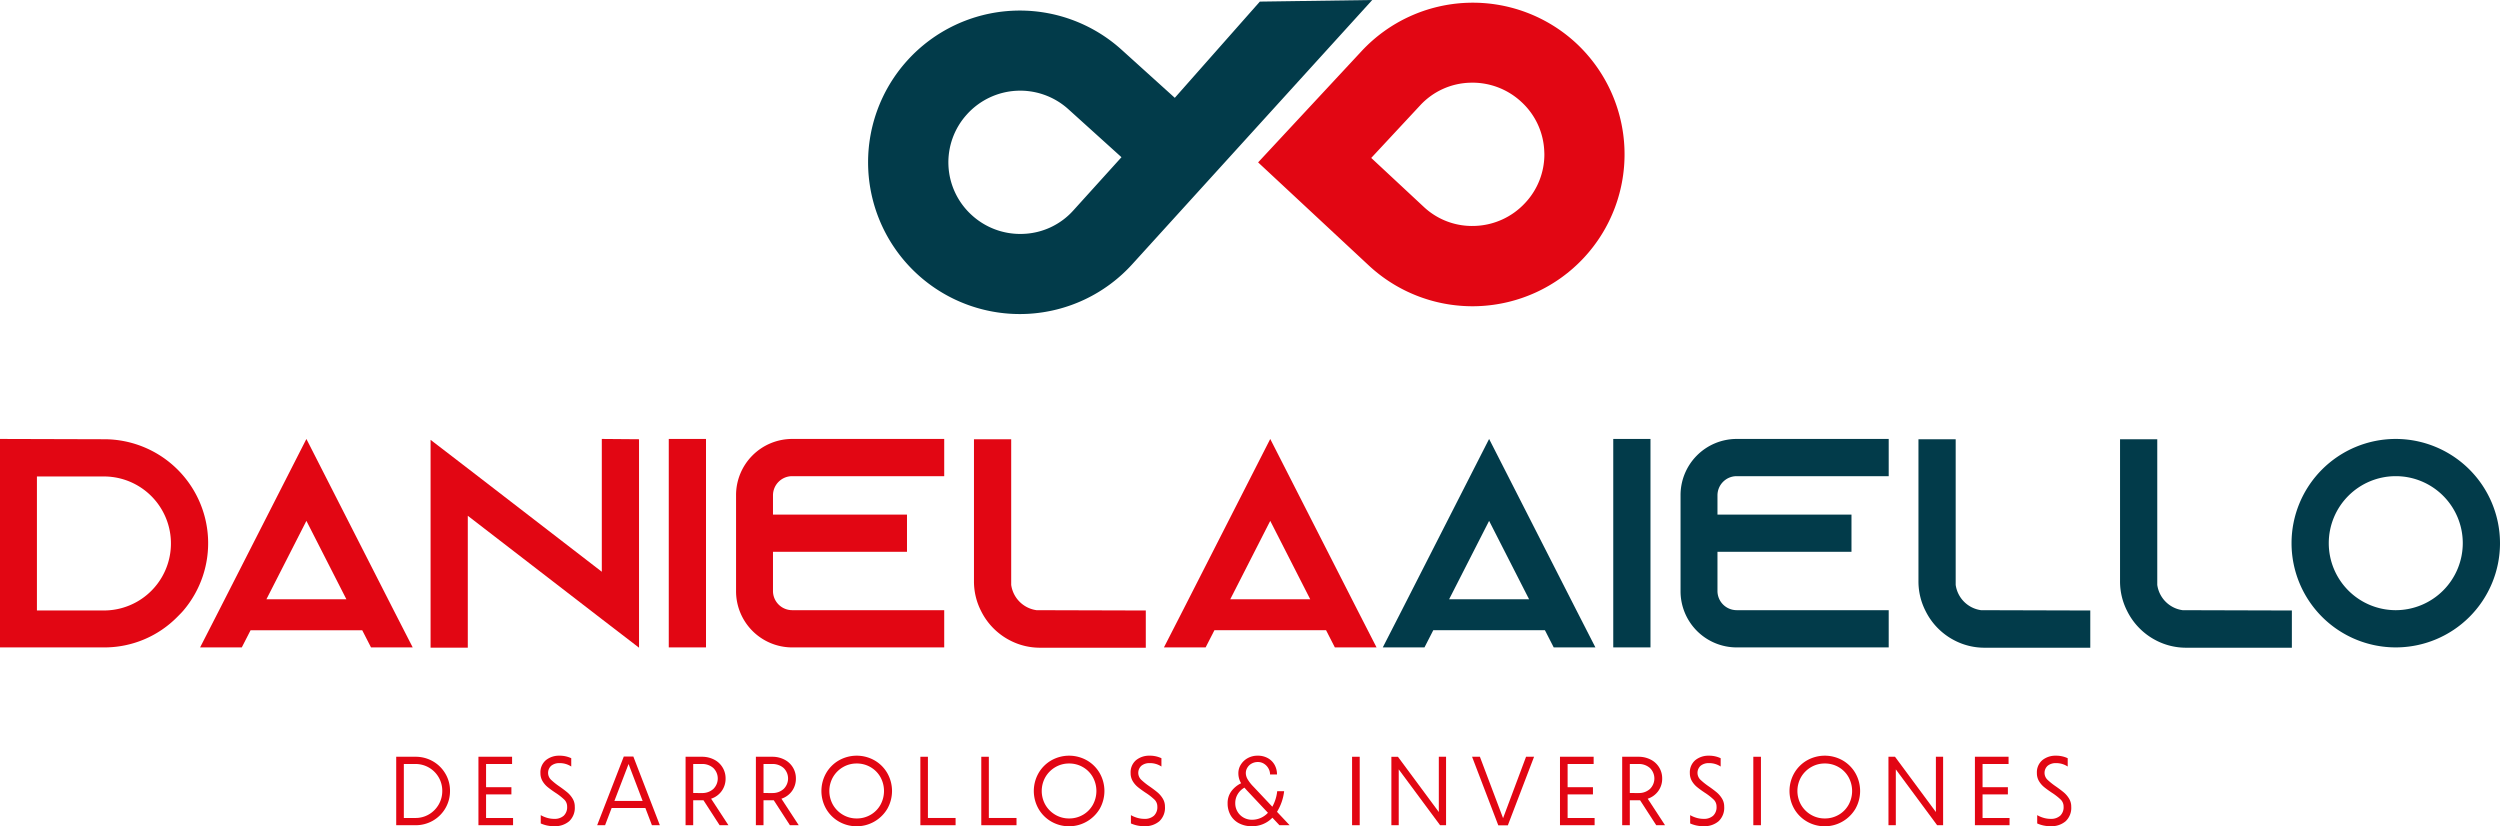 <svg id="Group_15" data-name="Group 15" xmlns="http://www.w3.org/2000/svg" xmlns:xlink="http://www.w3.org/1999/xlink" width="666" height="220.122" viewBox="0 0 666 220.122">
  <defs>
    <clipPath id="clip-path">
      <rect id="Rectangle_24" data-name="Rectangle 24" width="666" height="220.122" fill="none"/>
    </clipPath>
  </defs>
  <rect id="Rectangle_20" data-name="Rectangle 20" width="2.033" height="18.235" transform="translate(360.193 201.601)" fill="#e20613"/>
  <path id="Path_56" data-name="Path 56" d="M559.95,297.678V312.4l-10.891-14.718h-1.747v18.236h1.957V301.039l11.02,14.874h1.589V297.678Z" transform="translate(-176.648 -96.077)" fill="#e20613"/>
  <path id="Path_57" data-name="Path 57" d="M593.433,297.678l-6.122,16.36-6.174-16.36h-2.085l6.983,18.259h2.551l6.983-18.259Z" transform="translate(-186.892 -96.077)" fill="#e20613"/>
  <path id="Path_58" data-name="Path 58" d="M613.633,297.678v18.236h9.225v-1.927h-7.192v-6.279h6.75V305.78h-6.75v-6.174H622.6v-1.928Z" transform="translate(-198.053 -96.077)" fill="#e20613"/>
  <g id="Group_14" data-name="Group 14">
    <g id="Group_13" data-name="Group 13" clip-path="url(#clip-path)">
      <path id="Path_59" data-name="Path 59" d="M638.1,297.678h4.327a6.96,6.96,0,0,1,3.27.757,5.568,5.568,0,0,1,3.06,5.05,5.55,5.55,0,0,1-3.855,5.369l4.613,7.059h-2.347l-4.3-6.645h-2.737v6.645H638.1Zm4.327,9.663a4.349,4.349,0,0,0,3.061-1.08,3.887,3.887,0,0,0,0-5.589,4.406,4.406,0,0,0-3.061-1.066h-2.295v7.735Z" transform="translate(-205.95 -96.077)" fill="#e20613"/>
      <path id="Path_60" data-name="Path 60" d="M664.8,315.307v-2.213a7.609,7.609,0,0,0,1.694.719,6.788,6.788,0,0,0,1.9.272,3.607,3.607,0,0,0,2.527-.833,3.112,3.112,0,0,0,.909-2.423,2.576,2.576,0,0,0-.766-1.875,15.705,15.705,0,0,0-2.385-1.852q-1.278-.857-2.07-1.509a5.979,5.979,0,0,1-1.342-1.577,4.119,4.119,0,0,1-.548-2.122,4.225,4.225,0,0,1,1.447-3.442,5.529,5.529,0,0,1,3.637-1.195,7.1,7.1,0,0,1,3.123.676v2.213a5.521,5.521,0,0,0-3.123-.909,3.368,3.368,0,0,0-2.2.69,2.55,2.55,0,0,0-.091,3.713,18.355,18.355,0,0,0,2.318,1.847q1.3.914,2.1,1.59a6.6,6.6,0,0,1,1.366,1.627,4.1,4.1,0,0,1,.571,2.152,4.879,4.879,0,0,1-1.495,3.865,5.788,5.788,0,0,1-3.974,1.319,8.446,8.446,0,0,1-3.594-.733" transform="translate(-214.541 -95.941)" fill="#e20613"/>
      <rect id="Rectangle_21" data-name="Rectangle 21" width="2.032" height="18.235" transform="translate(467.084 201.601)" fill="#e20613"/>
      <path id="Path_61" data-name="Path 61" d="M708.58,314.812a9.2,9.2,0,0,1-3.413-3.409,9.615,9.615,0,0,1,0-9.487,9.213,9.213,0,0,1,3.413-3.413,9.633,9.633,0,0,1,9.482,0,9.209,9.209,0,0,1,3.413,3.413,9.615,9.615,0,0,1,0,9.487,9.509,9.509,0,0,1-12.9,3.409M717,313.017a7.06,7.06,0,0,0,2.633-2.647,7.639,7.639,0,0,0,0-7.421A7.06,7.06,0,0,0,717,300.3a7.221,7.221,0,0,0-3.675-.966,7.139,7.139,0,0,0-3.675.981A7.317,7.317,0,0,0,707,302.959a7.5,7.5,0,0,0,0,7.4A7.317,7.317,0,0,0,709.647,313a7.135,7.135,0,0,0,3.675.976,7.217,7.217,0,0,0,3.675-.962" transform="translate(-227.192 -95.941)" fill="#e20613"/>
      <path id="Path_62" data-name="Path 62" d="M742.839,297.678h1.747L755.477,312.4V297.678H757.4v18.236h-1.59L744.8,301.038v14.875h-1.956Z" transform="translate(-239.755 -96.077)" fill="#e20613"/>
      <path id="Path_63" data-name="Path 63" d="M776.851,297.678h8.963v1.928h-6.931v6.174h6.75v1.927h-6.75v6.279h7.192v1.928h-9.225Z" transform="translate(-250.732 -96.077)" fill="#e20613"/>
      <path id="Path_64" data-name="Path 64" d="M801.313,315.307v-2.213a7.611,7.611,0,0,0,1.694.719,6.787,6.787,0,0,0,1.9.272,3.606,3.606,0,0,0,2.527-.833,3.112,3.112,0,0,0,.909-2.423,2.576,2.576,0,0,0-.766-1.875,15.7,15.7,0,0,0-2.385-1.852q-1.278-.857-2.07-1.509a5.976,5.976,0,0,1-1.342-1.577,4.118,4.118,0,0,1-.548-2.122,4.226,4.226,0,0,1,1.447-3.442,5.529,5.529,0,0,1,3.637-1.195,7.1,7.1,0,0,1,3.123.676v2.213a5.521,5.521,0,0,0-3.123-.909,3.368,3.368,0,0,0-2.2.69,2.55,2.55,0,0,0-.091,3.713,18.335,18.335,0,0,0,2.318,1.847q1.3.914,2.1,1.59a6.6,6.6,0,0,1,1.366,1.627,4.1,4.1,0,0,1,.571,2.152,4.878,4.878,0,0,1-1.495,3.865,5.787,5.787,0,0,1-3.974,1.319,8.446,8.446,0,0,1-3.594-.733" transform="translate(-258.602 -95.941)" fill="#e20613"/>
      <path id="Path_65" data-name="Path 65" d="M485.885,315.244a5.509,5.509,0,0,1-2.227-2.175,6.311,6.311,0,0,1-.767-3.1,5.278,5.278,0,0,1,1-3.246,7.1,7.1,0,0,1,2.594-2.123,5.143,5.143,0,0,1-.729-2.685,4.256,4.256,0,0,1,.662-2.29,4.971,4.971,0,0,1,1.837-1.723,5.378,5.378,0,0,1,2.656-.647,5.434,5.434,0,0,1,2.685.647,4.633,4.633,0,0,1,1.814,1.8,5.172,5.172,0,0,1,.638,2.551H494.2a3.245,3.245,0,0,0-.419-1.576,3.38,3.38,0,0,0-1.156-1.247,2.963,2.963,0,0,0-1.656-.486,3.357,3.357,0,0,0-1.69.419,2.974,2.974,0,0,0-1.132,1.094,2.733,2.733,0,0,0-.405,1.433,3.294,3.294,0,0,0,.481,1.652,10.279,10.279,0,0,0,1.523,1.942l5.056,5.369a10.786,10.786,0,0,0,1.3-4.145h1.847a13.3,13.3,0,0,1-1.9,5.5l3.361,3.57H496.7l-1.875-2a7.413,7.413,0,0,1-5.522,2.266,7.036,7.036,0,0,1-3.413-.8m1.485-9.473a4.76,4.76,0,0,0-1.771,1.695,4.559,4.559,0,0,0-.676,2.452,4.331,4.331,0,0,0,2.238,3.841,4.453,4.453,0,0,0,2.166.561,5.746,5.746,0,0,0,4.3-1.852l-5.655-6.017Z" transform="translate(-155.855 -95.941)" fill="#e20613"/>
      <path id="Path_66" data-name="Path 66" d="M155.852,297.678h5.136a9.191,9.191,0,0,1,4.636,1.209,9.006,9.006,0,0,1,3.332,3.3,8.868,8.868,0,0,1,1.229,4.584,9.076,9.076,0,0,1-4.561,7.935,9.191,9.191,0,0,1-4.636,1.209h-5.136Zm8.73,15.342a7.182,7.182,0,0,0,3.541-6.226,7.112,7.112,0,0,0-7.164-7.188h-3.075v14.38h3.075a6.986,6.986,0,0,0,3.623-.966" transform="translate(-50.302 -96.077)" fill="#e20613"/>
      <path id="Path_67" data-name="Path 67" d="M188.2,297.678h8.963v1.928h-6.931v6.174h6.75v1.927h-6.75v6.279h7.192v1.928H188.2Z" transform="translate(-60.744 -96.077)" fill="#e20613"/>
      <path id="Path_68" data-name="Path 68" d="M212.668,315.307v-2.213a7.611,7.611,0,0,0,1.694.719,6.787,6.787,0,0,0,1.9.272,3.607,3.607,0,0,0,2.527-.833,3.112,3.112,0,0,0,.909-2.423,2.576,2.576,0,0,0-.766-1.875,15.705,15.705,0,0,0-2.385-1.852q-1.278-.857-2.07-1.509a5.978,5.978,0,0,1-1.342-1.577,4.118,4.118,0,0,1-.547-2.122,4.225,4.225,0,0,1,1.447-3.442,5.529,5.529,0,0,1,3.637-1.195,7.1,7.1,0,0,1,3.123.676v2.213a5.521,5.521,0,0,0-3.123-.909,3.368,3.368,0,0,0-2.2.69,2.55,2.55,0,0,0-.091,3.713,18.352,18.352,0,0,0,2.318,1.847q1.3.914,2.1,1.59a6.6,6.6,0,0,1,1.366,1.627,4.1,4.1,0,0,1,.571,2.152,4.879,4.879,0,0,1-1.495,3.865,5.788,5.788,0,0,1-3.974,1.319,8.449,8.449,0,0,1-3.594-.733" transform="translate(-68.614 -95.941)" fill="#e20613"/>
      <path id="Path_69" data-name="Path 69" d="M241.99,297.6h2.551l7.058,18.288h-2.108l-1.747-4.584h-8.987l-1.747,4.584H234.9Zm5.027,11.829-3.751-9.849-3.78,9.849Z" transform="translate(-75.816 -96.052)" fill="#e20613"/>
      <path id="Path_70" data-name="Path 70" d="M269.679,297.678h4.327a6.96,6.96,0,0,1,3.27.757,5.568,5.568,0,0,1,3.06,5.05,5.55,5.55,0,0,1-3.856,5.369l4.612,7.059h-2.347l-4.3-6.645h-2.737v6.645h-2.032Zm4.327,9.663a4.349,4.349,0,0,0,3.06-1.08,3.887,3.887,0,0,0,0-5.589,4.406,4.406,0,0,0-3.06-1.066h-2.295v7.735Z" transform="translate(-87.04 -96.077)" fill="#e20613"/>
      <path id="Path_71" data-name="Path 71" d="M297.336,297.678h4.327a6.961,6.961,0,0,1,3.27.757,5.568,5.568,0,0,1,3.06,5.05,5.55,5.55,0,0,1-3.856,5.369l4.612,7.059H306.4l-4.3-6.645h-2.737v6.645h-2.032Zm4.327,9.663a4.349,4.349,0,0,0,3.06-1.08,3.887,3.887,0,0,0,0-5.589,4.406,4.406,0,0,0-3.06-1.066h-2.294v7.735Z" transform="translate(-95.967 -96.077)" fill="#e20613"/>
      <path id="Path_72" data-name="Path 72" d="M327.776,314.812a9.2,9.2,0,0,1-3.414-3.409,9.619,9.619,0,0,1,0-9.487,9.212,9.212,0,0,1,3.414-3.413,9.632,9.632,0,0,1,9.481,0,9.21,9.21,0,0,1,3.413,3.413,9.615,9.615,0,0,1,0,9.487,9.508,9.508,0,0,1-12.895,3.409m8.415-1.795a7.055,7.055,0,0,0,2.633-2.647,7.634,7.634,0,0,0,0-7.421,7.056,7.056,0,0,0-2.633-2.647,7.216,7.216,0,0,0-3.674-.966,7.135,7.135,0,0,0-3.675.981,7.313,7.313,0,0,0-2.642,2.642,7.5,7.5,0,0,0,0,7.4A7.313,7.313,0,0,0,328.842,313a7.131,7.131,0,0,0,3.675.976,7.212,7.212,0,0,0,3.674-.962" transform="translate(-104.286 -95.941)" fill="#e20613"/>
      <path id="Path_73" data-name="Path 73" d="M362.034,297.678h2.009v16.308h7.373v1.928h-9.382Z" transform="translate(-116.848 -96.077)" fill="#e20613"/>
      <path id="Path_74" data-name="Path 74" d="M386,297.678h2.009v16.308h7.373v1.928H386Z" transform="translate(-124.584 -96.077)" fill="#e20613"/>
      <path id="Path_75" data-name="Path 75" d="M411.324,314.812a9.2,9.2,0,0,1-3.413-3.409,9.614,9.614,0,0,1,0-9.487,9.21,9.21,0,0,1,3.413-3.413,9.632,9.632,0,0,1,9.481,0,9.21,9.21,0,0,1,3.413,3.413,9.615,9.615,0,0,1,0,9.487,9.508,9.508,0,0,1-12.895,3.409m8.415-1.795a7.058,7.058,0,0,0,2.632-2.647,7.638,7.638,0,0,0,0-7.421,7.058,7.058,0,0,0-2.632-2.647,7.22,7.22,0,0,0-3.675-.966,7.139,7.139,0,0,0-3.675.981,7.318,7.318,0,0,0-2.642,2.642,7.5,7.5,0,0,0,0,7.4A7.318,7.318,0,0,0,412.39,313a7.135,7.135,0,0,0,3.675.976,7.217,7.217,0,0,0,3.675-.962" transform="translate(-131.251 -95.941)" fill="#e20613"/>
      <path id="Path_76" data-name="Path 76" d="M444.82,315.307v-2.213a7.6,7.6,0,0,0,1.7.719,6.779,6.779,0,0,0,1.9.272,3.607,3.607,0,0,0,2.528-.833,3.113,3.113,0,0,0,.909-2.423,2.577,2.577,0,0,0-.767-1.875A15.673,15.673,0,0,0,448.7,307.1q-1.278-.857-2.07-1.509a5.989,5.989,0,0,1-1.342-1.577,4.116,4.116,0,0,1-.547-2.122,4.225,4.225,0,0,1,1.446-3.442,5.529,5.529,0,0,1,3.637-1.195,7.1,7.1,0,0,1,3.123.676v2.213a5.521,5.521,0,0,0-3.123-.909,3.368,3.368,0,0,0-2.2.69,2.55,2.55,0,0,0-.091,3.713,18.352,18.352,0,0,0,2.318,1.847q1.3.914,2.1,1.59a6.6,6.6,0,0,1,1.366,1.627,4.093,4.093,0,0,1,.571,2.152,4.876,4.876,0,0,1-1.495,3.865,5.787,5.787,0,0,1-3.974,1.319,8.448,8.448,0,0,1-3.594-.733" transform="translate(-143.542 -95.941)" fill="#e20613"/>
      <path id="Path_77" data-name="Path 77" d="M411.867,70.38,475.794,0,445.85.428,423.195,26.062,409.024,13.256a40.424,40.424,0,1,0,2.843,57.124m-44.058-39.9a19.117,19.117,0,0,1,26.954-1.455L408.99,41.88,396.128,56.1A18.82,18.82,0,0,1,382.95,62.3a19.116,19.116,0,0,1-13.8-4.953,18.981,18.981,0,0,1-1.342-26.864" transform="translate(-110.228 0)" fill="#023b4a"/>
      <path id="Path_78" data-name="Path 78" d="M581.684,68.995a40.446,40.446,0,0,0-2.043-57.123,40.5,40.5,0,0,0-57.134,2.03L494.888,43.6l29.571,27.541a40.55,40.55,0,0,0,57.225-2.144M538.077,28.389a18.792,18.792,0,0,1,13.268-6.013,19.108,19.108,0,0,1,13.72,5.156,18.841,18.841,0,0,1,6.059,13.234c.012.237.023.463.023.7a18.879,18.879,0,0,1-5.123,12.941,19.088,19.088,0,0,1-13.313,6.115,18.789,18.789,0,0,1-13.674-5.054L525.023,42.414Z" transform="translate(-159.727 -0.341)" fill="#e20613"/>
      <path id="Path_79" data-name="Path 79" d="M27.687,172.742a27.692,27.692,0,0,1,21.181,45.616c-.475.556-1.031,1.111-1.586,1.665A27.265,27.265,0,0,1,27.766,228.2H0V172.663ZM9.837,218.358h17.85a17.849,17.849,0,1,0,0-35.7H9.837Z" transform="translate(0 -55.728)" fill="#e20613"/>
      <path id="Path_80" data-name="Path 80" d="M224.9,172.742v55.532l-9.916-7.616-35.7-27.528v35.144h-9.916V172.9l9.916,7.616,35.7,27.527V172.663Z" transform="translate(-54.663 -55.728)" fill="#e20613"/>
      <rect id="Rectangle_22" data-name="Rectangle 22" width="9.917" height="55.532" transform="translate(178.16 116.935)" fill="#e20613"/>
      <path id="Path_81" data-name="Path 81" d="M299.372,187.656v5.157h35.7v9.917h-35.7V213.2a5.114,5.114,0,0,0,5.077,5.077h40.539V228.2H304.449A14.965,14.965,0,0,1,289.535,213.2V187.656a14.965,14.965,0,0,1,14.914-14.993h40.539v9.916H304.449a5.114,5.114,0,0,0-5.077,5.077" transform="translate(-93.449 -55.728)" fill="#e20613"/>
      <path id="Path_82" data-name="Path 82" d="M428.894,218.4v9.916H400.731a17.252,17.252,0,0,1-7.775-1.825,17.593,17.593,0,0,1-8.013-8.092,17.249,17.249,0,0,1-1.824-7.774V172.779h9.917v38.795a7.911,7.911,0,0,0,6.743,6.743Z" transform="translate(-123.654 -55.765)" fill="#e20613"/>
      <rect id="Rectangle_23" data-name="Rectangle 23" width="9.917" height="55.532" transform="translate(429.772 116.935)" fill="#023b4a"/>
      <path id="Path_83" data-name="Path 83" d="M670.894,187.656v5.157h35.7v9.917h-35.7V213.2a5.114,5.114,0,0,0,5.077,5.077h40.539V228.2H675.971A14.965,14.965,0,0,1,661.057,213.2V187.656a14.965,14.965,0,0,1,14.914-14.993h40.539v9.916H675.971a5.114,5.114,0,0,0-5.077,5.077" transform="translate(-213.359 -55.728)" fill="#023b4a"/>
      <path id="Path_84" data-name="Path 84" d="M800.416,218.4v9.916H772.253a17.253,17.253,0,0,1-7.775-1.825,17.593,17.593,0,0,1-8.012-8.092,17.248,17.248,0,0,1-1.825-7.774V172.779h9.917v38.795a7.911,7.911,0,0,0,6.743,6.743Z" transform="translate(-243.564 -55.765)" fill="#023b4a"/>
      <path id="Path_85" data-name="Path 85" d="M879.709,218.4v9.916H851.546a17.253,17.253,0,0,1-7.775-1.825,17.592,17.592,0,0,1-8.012-8.092,17.245,17.245,0,0,1-1.825-7.774V172.779h9.917v38.795a7.911,7.911,0,0,0,6.743,6.743Z" transform="translate(-269.156 -55.765)" fill="#023b4a"/>
      <path id="Path_86" data-name="Path 86" d="M956.931,200.429a27.766,27.766,0,1,1-27.766-27.766,27.8,27.8,0,0,1,27.766,27.766m-9.916,0a17.85,17.85,0,1,0-17.85,17.85,17.878,17.878,0,0,0,17.85-17.85" transform="translate(-290.931 -55.728)" fill="#023b4a"/>
      <path id="Path_87" data-name="Path 87" d="M124.245,228.2h11.107l-5.077-9.916-23.244-45.616L83.786,218.28,78.709,228.2H89.815l2.343-4.576H121.9Zm-6.56-12.824H96.376l10.655-20.892Z" transform="translate(-25.404 -55.728)" fill="#e20613"/>
      <path id="Path_88" data-name="Path 88" d="M503.38,228.2h11.107l-5.077-9.916-23.244-45.616L462.922,218.28l-5.077,9.916h11.106l2.343-4.576h29.743Zm-6.56-12.824H475.512l10.654-20.892Z" transform="translate(-147.772 -55.728)" fill="#e20613"/>
      <path id="Path_89" data-name="Path 89" d="M589.469,228.2h11.106L595.5,218.28l-23.244-45.616L549.009,218.28l-5.077,9.916h11.106l2.343-4.576h29.745Zm-6.56-12.824H561.6l10.655-20.892Z" transform="translate(-175.557 -55.728)" fill="#023b4a"/>
    </g>
  </g>
</svg>
